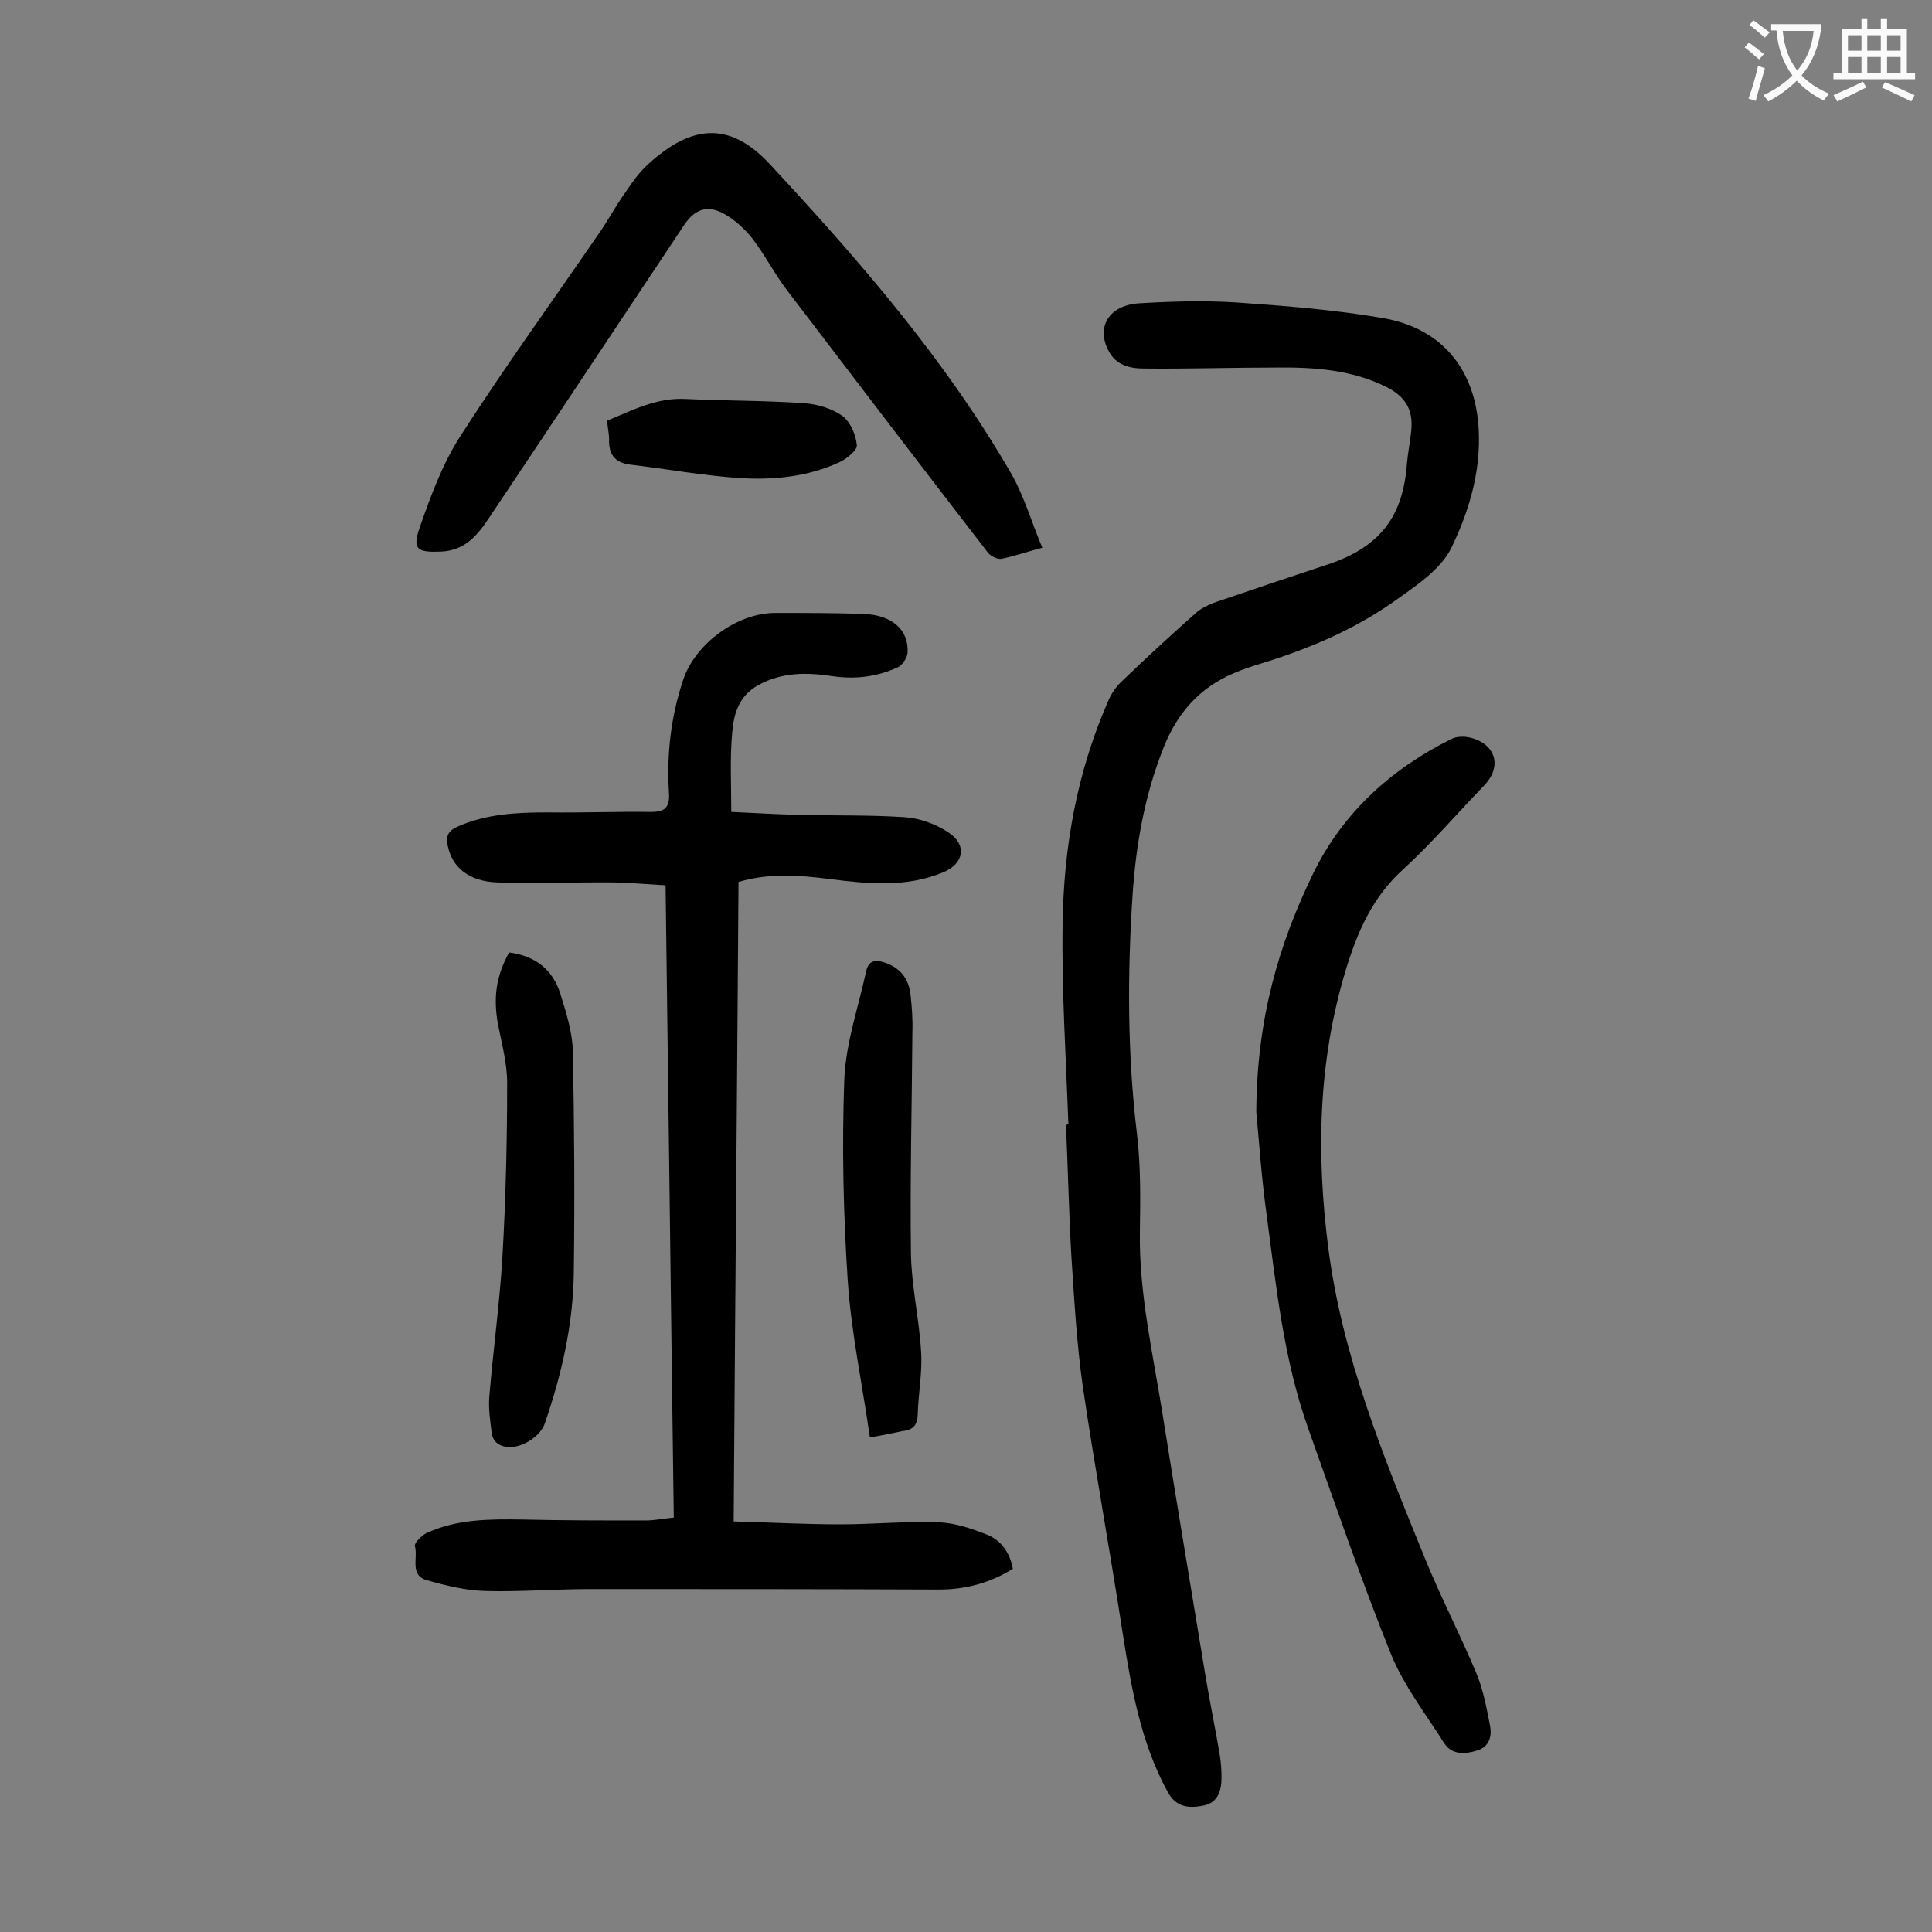 <svg enable-background="new 0 0 400 400" viewBox="0 0 400 400" xmlns="http://www.w3.org/2000/svg"><rect x="0" y="0" width="400" height="400" fill="#808080" stroke="none"/><g fill="#000001"><path d="m151.4 168.1c4.6.2 9.2.5 13.8.6 7.4.2 14.8 0 22.2.5 3 .2 6.3 1.4 8.9 3.1 4 2.6 3.3 6.5-1 8.3-7.7 3.2-15.6 2.4-23.5 1.4-6.2-.8-12.5-1.3-18.9.6-.3 44-.7 87.9-1 132.4 7.6.2 14.9.6 22.1.6 6.8 0 13.7-.7 20.5-.4 3.3.1 6.7 1.3 9.8 2.5 3 1.2 4.8 3.8 5.4 7.1-4.8 3-9.9 4.3-15.4 4.3-24.1-.1-48.2-.1-72.3-.1-7.2 0-14.4.6-21.5.4-4-.1-8.1-1.1-12-2.2-3.8-1-1.9-4.6-2.6-7.1-.2-.6 1.4-2.2 2.4-2.7 6.3-2.9 13-2.9 19.8-2.8 8.5.2 17 .2 25.5.2 1.9 0 3.7-.4 5.9-.6-.6-43.6-1.1-87-1.7-130.9-3.5-.2-6.9-.5-10.3-.6-8.2-.1-16.3.3-24.5 0-5.9-.2-9.4-3.1-10.3-7.6-.4-1.9 0-3 1.9-3.9 6-2.7 12.4-3 18.8-3 7.2.1 14.3-.2 21.5-.1 2.9 0 3.8-1.1 3.6-4-.5-7.9.4-15.7 2.9-23.2 2.4-7.5 11.1-14 19.1-14 6.1 0 12.2 0 18.2.2s9.5 3.3 9.2 8.1c-.1 1-1 2.4-1.9 2.9-4.3 2-8.8 2.6-13.6 1.9-5.3-.8-10.5-.9-15.5 1.9-3.9 2.2-5 5.9-5.3 9.7-.5 5.4-.2 10.7-.2 16.5z"/><path d="m221.2 232.8c-.5-13.8-1.4-27.6-1.2-41.4.2-16 3-31.7 9.5-46.4.6-1.4 1.5-2.7 2.5-3.7 5.1-4.9 10.3-9.7 15.6-14.4 1-.9 2.4-1.6 3.7-2.1 7.9-2.7 15.9-5.4 23.8-8 10.6-3.6 15.4-9.8 16.2-20.9.2-2.3.7-4.6.9-6.9.4-4.2-1.3-6.9-5-8.8-7.3-3.7-15.3-4.2-23.2-4.1-9.1 0-18.1.3-27.2.2-2.9 0-5.8-.7-7.3-3.7-2.6-4.9.1-9.4 6.3-9.8 6.6-.4 13.3-.6 19.9-.2 10.1.7 20.3 1.5 30.3 3.2 13 2.1 20.1 11.4 20.2 24.8.1 8.1-2.3 15.7-5.6 22.6-2.2 4.7-7.6 8.2-12.1 11.4-8.4 5.9-17.7 9.8-27.5 12.8-1.9.6-3.8 1.2-5.6 2-7.1 3-11.7 8.3-14.5 15.4-3.9 9.8-5.7 20-6.4 30.3-1.1 16.6-1.1 33.1.9 49.7.8 6.7.7 13.5.6 20.2-.2 12.8 2.7 25.2 4.7 37.8 2.9 18.3 6 36.6 9 54.9.9 5.3 2 10.6 2.9 16 .2 1.4.3 2.9.3 4.3 0 2.9-.8 5.4-4.1 5.9-2.9.5-5.4.2-7.1-3-5.6-10.3-7.5-21.6-9.3-33-2.6-16.9-5.7-33.8-8.2-50.7-1.3-9.1-1.8-18.3-2.4-27.4-.5-8.9-.7-17.9-1.1-26.8.2-.2.3-.2.5-.2z"/><path d="m260.1 230.3c.1-19.5 4.7-34.9 11.8-49.5 6.1-12.5 16.1-21.6 28.6-27.8 2.4-1.2 6.4 0 8 2.2s1.1 5-1.2 7.4c-5.6 5.8-10.9 12-16.8 17.4-6.3 5.7-9.4 12.8-11.8 20.6-5.8 19-6.2 38.2-3.7 57.7 2.9 22.6 11.5 43.4 20 64.3 3.3 8.1 7.3 15.8 10.7 23.9 1.4 3.4 2.1 7.2 2.8 10.8.4 2.1-.1 4.3-2.6 5.1s-5.3 1-6.9-1.5c-3.8-6-8.3-11.8-11-18.4-6.2-15.4-11.6-31.2-17.2-46.9-5.1-14.4-6.6-29.5-8.6-44.4-1.1-8-1.6-16-2.1-20.9z"/><path d="m215.8 113.4c-3.4.9-5.9 1.8-8.5 2.3-.8.1-2.1-.5-2.7-1.2-13.9-18-27.7-36.1-41.5-54.2-2.7-3.5-4.7-7.5-7.4-11-1.6-2-3.7-3.9-5.9-5.1-3.4-1.8-5.9-.9-8.1 2.3-13.2 19.8-26.3 39.6-39.5 59.3-2.6 3.9-5.1 8.1-10.8 8.4-5 .2-6.1-.4-4.5-5 2.3-6.6 4.8-13.4 8.6-19.2 9.2-14.3 19.2-28.1 28.8-42.1 1.8-2.6 3.3-5.5 5.2-8.1 1.4-2.1 2.9-4.2 4.8-5.9 8.6-7.8 16.5-9.1 25 0 18.6 20 36.5 40.6 50.2 64.4 2.6 4.6 4.1 9.9 6.3 15.1z"/><path d="m105.4 197.2c5.4.7 9 3.5 10.6 8.5 1.2 3.9 2.5 7.9 2.6 11.9.3 15.2.4 30.5.2 45.7-.1 10.8-2.5 21.2-6 31.4-.9 2.6-4.4 4.9-7.2 4.9-2 0-3.5-.9-3.8-2.9-.3-2.5-.7-5-.5-7.5.8-9.6 2.1-19.1 2.7-28.6.7-12.1 1-24.3 1-36.4 0-4-1.1-8.1-1.9-12.1-1-5.6-.4-10 2.3-14.9z"/><path d="m180.1 297.6c-1.6-11.2-3.9-21.9-4.6-32.7-.9-13.7-1.2-27.6-.7-41.4.3-7.5 2.9-14.9 4.5-22.3.5-2.3 1.8-2.6 3.9-1.9 3.2 1.1 4.9 3.3 5.3 6.5.3 2.6.5 5.3.4 7.9-.1 15.2-.5 30.5-.3 45.7.1 6.8 1.7 13.6 2.1 20.4.3 4.4-.6 8.8-.7 13.2-.1 2.3-1.2 3.1-3.2 3.3-1.9.4-3.7.8-6.7 1.3z"/><path d="m125.7 87.1c5.3-2.2 10.3-4.8 16.2-4.5 8.3.4 16.6.3 24.8.9 2.6.2 5.6 1.1 7.7 2.6 1.7 1.3 2.8 3.9 3 6.1.1 1-2.1 2.8-3.6 3.5-6.5 3-13.5 3.7-20.4 3.3-7.7-.5-15.3-1.9-22.9-2.8-3.3-.4-4.5-2.2-4.4-5.3 0-1.2-.3-2.3-.4-3.8z"/></g><path d="m362.1 8.8c1.1.8 2.1 1.6 3.1 2.4l-1 1.1c-1.3-1.1-2.3-2-3-2.5zm1.9 4.8c.5.2.9.4 1.4.5-.6 2.3-1.3 4.5-1.9 6.8l-1.5-.5c.8-2.1 1.4-4.3 2-6.8zm-1-9.4c1.3.9 2.4 1.8 3.4 2.5l-1 1.1c-1.4-1.2-2.4-2.1-3.2-2.6zm3.7 2.2v-1.4h10.3v1.2c-.5 3.6-1.8 6.8-4 9.4 1.5 1.6 3.4 2.8 5.7 3.8-.3.4-.7.8-1.1 1.4-2.3-1.1-4.1-2.5-5.6-4.1-1.6 1.6-3.6 3.1-5.9 4.3-.3-.5-.7-.9-1-1.3 2.4-1.1 4.4-2.5 6-4.1-1.9-2.5-3-5.6-3.3-9.3h-1.1zm8.8 0h-6.4c.3 3.3 1.3 6 3 8.2 2-2.3 3.1-5.1 3.4-8.2z" fill="#fafafb"/><path d="m385.3 3.8h1.3v2.2h2.8v-2.2h1.3v2.2h4.1v9.1h1.7v1.3h-16.9v-1.3h1.7v-9.1h4.1v-2.2zm.4 13.1.7 1.2c-1.8.9-3.8 1.9-6 2.9-.2-.4-.5-.8-.8-1.3 2.3-1 4.3-1.9 6.1-2.8zm-3.1-6.4h2.8v-3.2h-2.8zm0 4.6h2.8v-3.3h-2.8zm4-4.6h2.8v-3.2h-2.8zm0 4.6h2.8v-3.3h-2.8zm3.7 1.9c2.1.9 4.1 1.8 6.1 2.7l-.7 1.3c-2.2-1.1-4.2-2-6.1-2.9zm3.2-9.7h-2.8v3.2h2.8zm-2.8 7.8h2.8v-3.3h-2.8z" fill="#fafafb"/></svg>